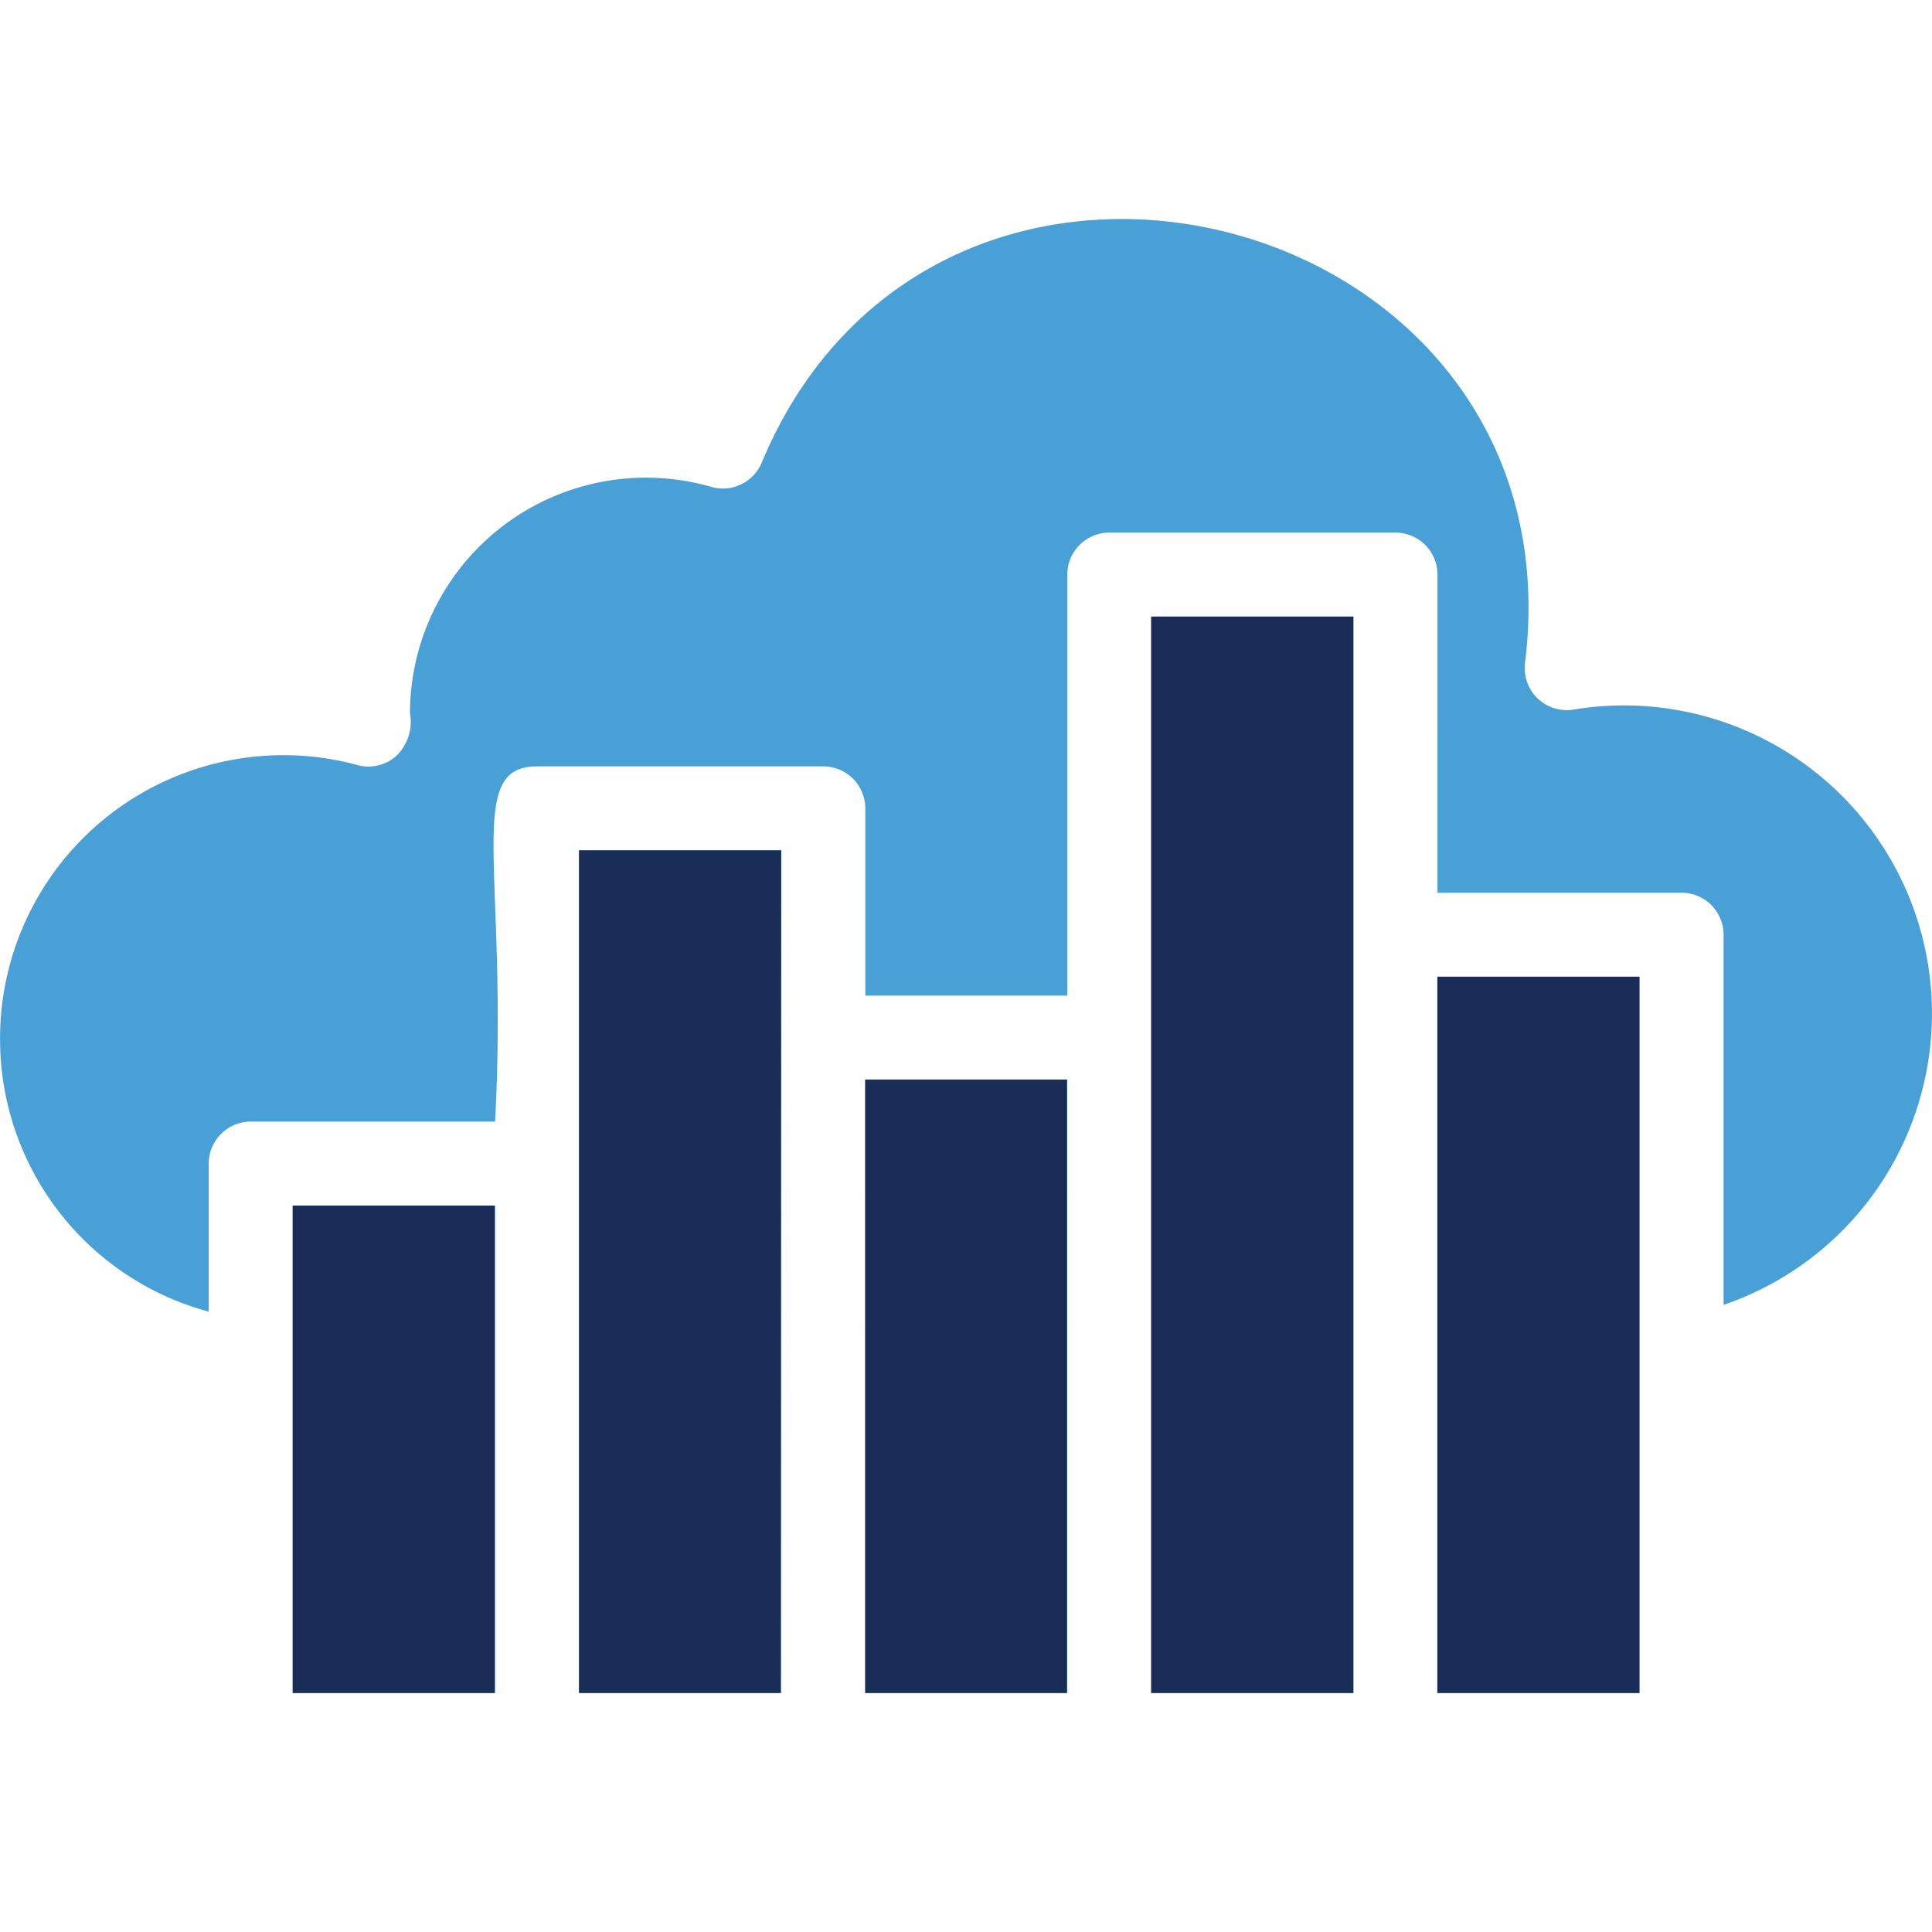 <?xml version="1.0" encoding="UTF-8"?>
<svg xmlns="http://www.w3.org/2000/svg" xmlns:xlink="http://www.w3.org/1999/xlink" width="50" height="50" viewBox="0 0 50 50">
  <defs>
    <clipPath id="clip-path">
      <rect id="Rectangle_153074" data-name="Rectangle 153074" width="50" height="50" transform="translate(11984.529 465.263)" fill="#fff"></rect>
    </clipPath>
    <clipPath id="clip-path-2">
      <path id="Path_195788" data-name="Path 195788" d="M11780.572,415.377c.18-.565,0-13.175,0-13.175h7.092v-9.162h7.606v5.142h7.285V386.662h6.977v9.525h7.54v19.707h-36.5Z" transform="translate(-11780.572 -386.662)" fill="none" stroke="#707070" stroke-width="1"></path>
    </clipPath>
  </defs>
  <g id="Mask_Group_76276" data-name="Mask Group 76276" transform="translate(-11984.529 -465.263)" clip-path="url(#clip-path)">
    <g id="Group_106733" data-name="Group 106733" transform="translate(11984.529 470.93)">
      <path id="Path_195786" data-name="Path 195786" d="M123.047,98.072h5.23v18.537h-5.23Zm-2.176,18.537h-5.23V88.752h5.232c0,2.849,0-10.319,0,27.857Zm-7.409,0h-5.222V100.733h5.222Zm-7.406,0h-5.222V94.8h5.232c0,2.23,0-8.078-.01,21.807ZM85.847,99.664a7.334,7.334,0,0,1,7.325-7.326,7.179,7.179,0,0,1,1.916.254,1.083,1.083,0,0,0,.995-.218,1.228,1.228,0,0,0,.373-1.122,6.108,6.108,0,0,1,7.793-5.859,1.086,1.086,0,0,0,1.309-.624c4.584-10.966,21.218-6.6,19.755,5.186a1.088,1.088,0,0,0,1.274,1.2,7.971,7.971,0,0,1,3.865,15.409V96.985a1.087,1.087,0,0,0-1.087-1.087h-6.317V87.665a1.087,1.087,0,0,0-1.087-1.087h-7.406a1.087,1.087,0,0,0-1.087,1.087V98.56h-5.228V93.715a1.087,1.087,0,0,0-1.087-1.087H99.746c-1.9,0-.743,2.683-1.087,9.193H92.335a1.087,1.087,0,0,0-1.087,1.087v3.832a7.3,7.3,0,0,1-5.4-7.075Zm12.808,4.33v12.615H93.423V103.994Z" transform="translate(-85.846 -78.461)" fill="#48a0d7"></path>
      <g id="Mask_Group_76275" data-name="Mask Group 76275" transform="translate(6.561 9.432)" clip-path="url(#clip-path-2)">
        <path id="Path_195787" data-name="Path 195787" d="M123.047,98.072h5.23v18.537h-5.23Zm-2.176,18.537h-5.23V88.752h5.232c0,2.849,0-10.319,0,27.857Zm-7.409,0h-5.222V100.733h5.222Zm-7.406,0h-5.222V94.8h5.232c0,2.23,0-8.078-.01,21.807ZM85.847,99.664a7.334,7.334,0,0,1,7.325-7.326,7.179,7.179,0,0,1,1.916.254,1.083,1.083,0,0,0,.995-.218,1.228,1.228,0,0,0,.373-1.122,6.108,6.108,0,0,1,7.793-5.859,1.086,1.086,0,0,0,1.309-.624c4.584-10.966,21.218-6.6,19.755,5.186a1.088,1.088,0,0,0,1.274,1.2,7.971,7.971,0,0,1,3.865,15.409V96.985a1.087,1.087,0,0,0-1.087-1.087h-6.317V87.665a1.087,1.087,0,0,0-1.087-1.087h-7.406a1.087,1.087,0,0,0-1.087,1.087V98.56h-5.228V93.715a1.087,1.087,0,0,0-1.087-1.087H99.746c-1.9,0-.743,2.683-1.087,9.193H92.335a1.087,1.087,0,0,0-1.087,1.087v3.832a7.3,7.3,0,0,1-5.4-7.075Zm12.808,4.33v12.615H93.423V103.994Z" transform="translate(-92.41 -87.893)" fill="#1a2d59"></path>
      </g>
    </g>
  </g>
</svg>
